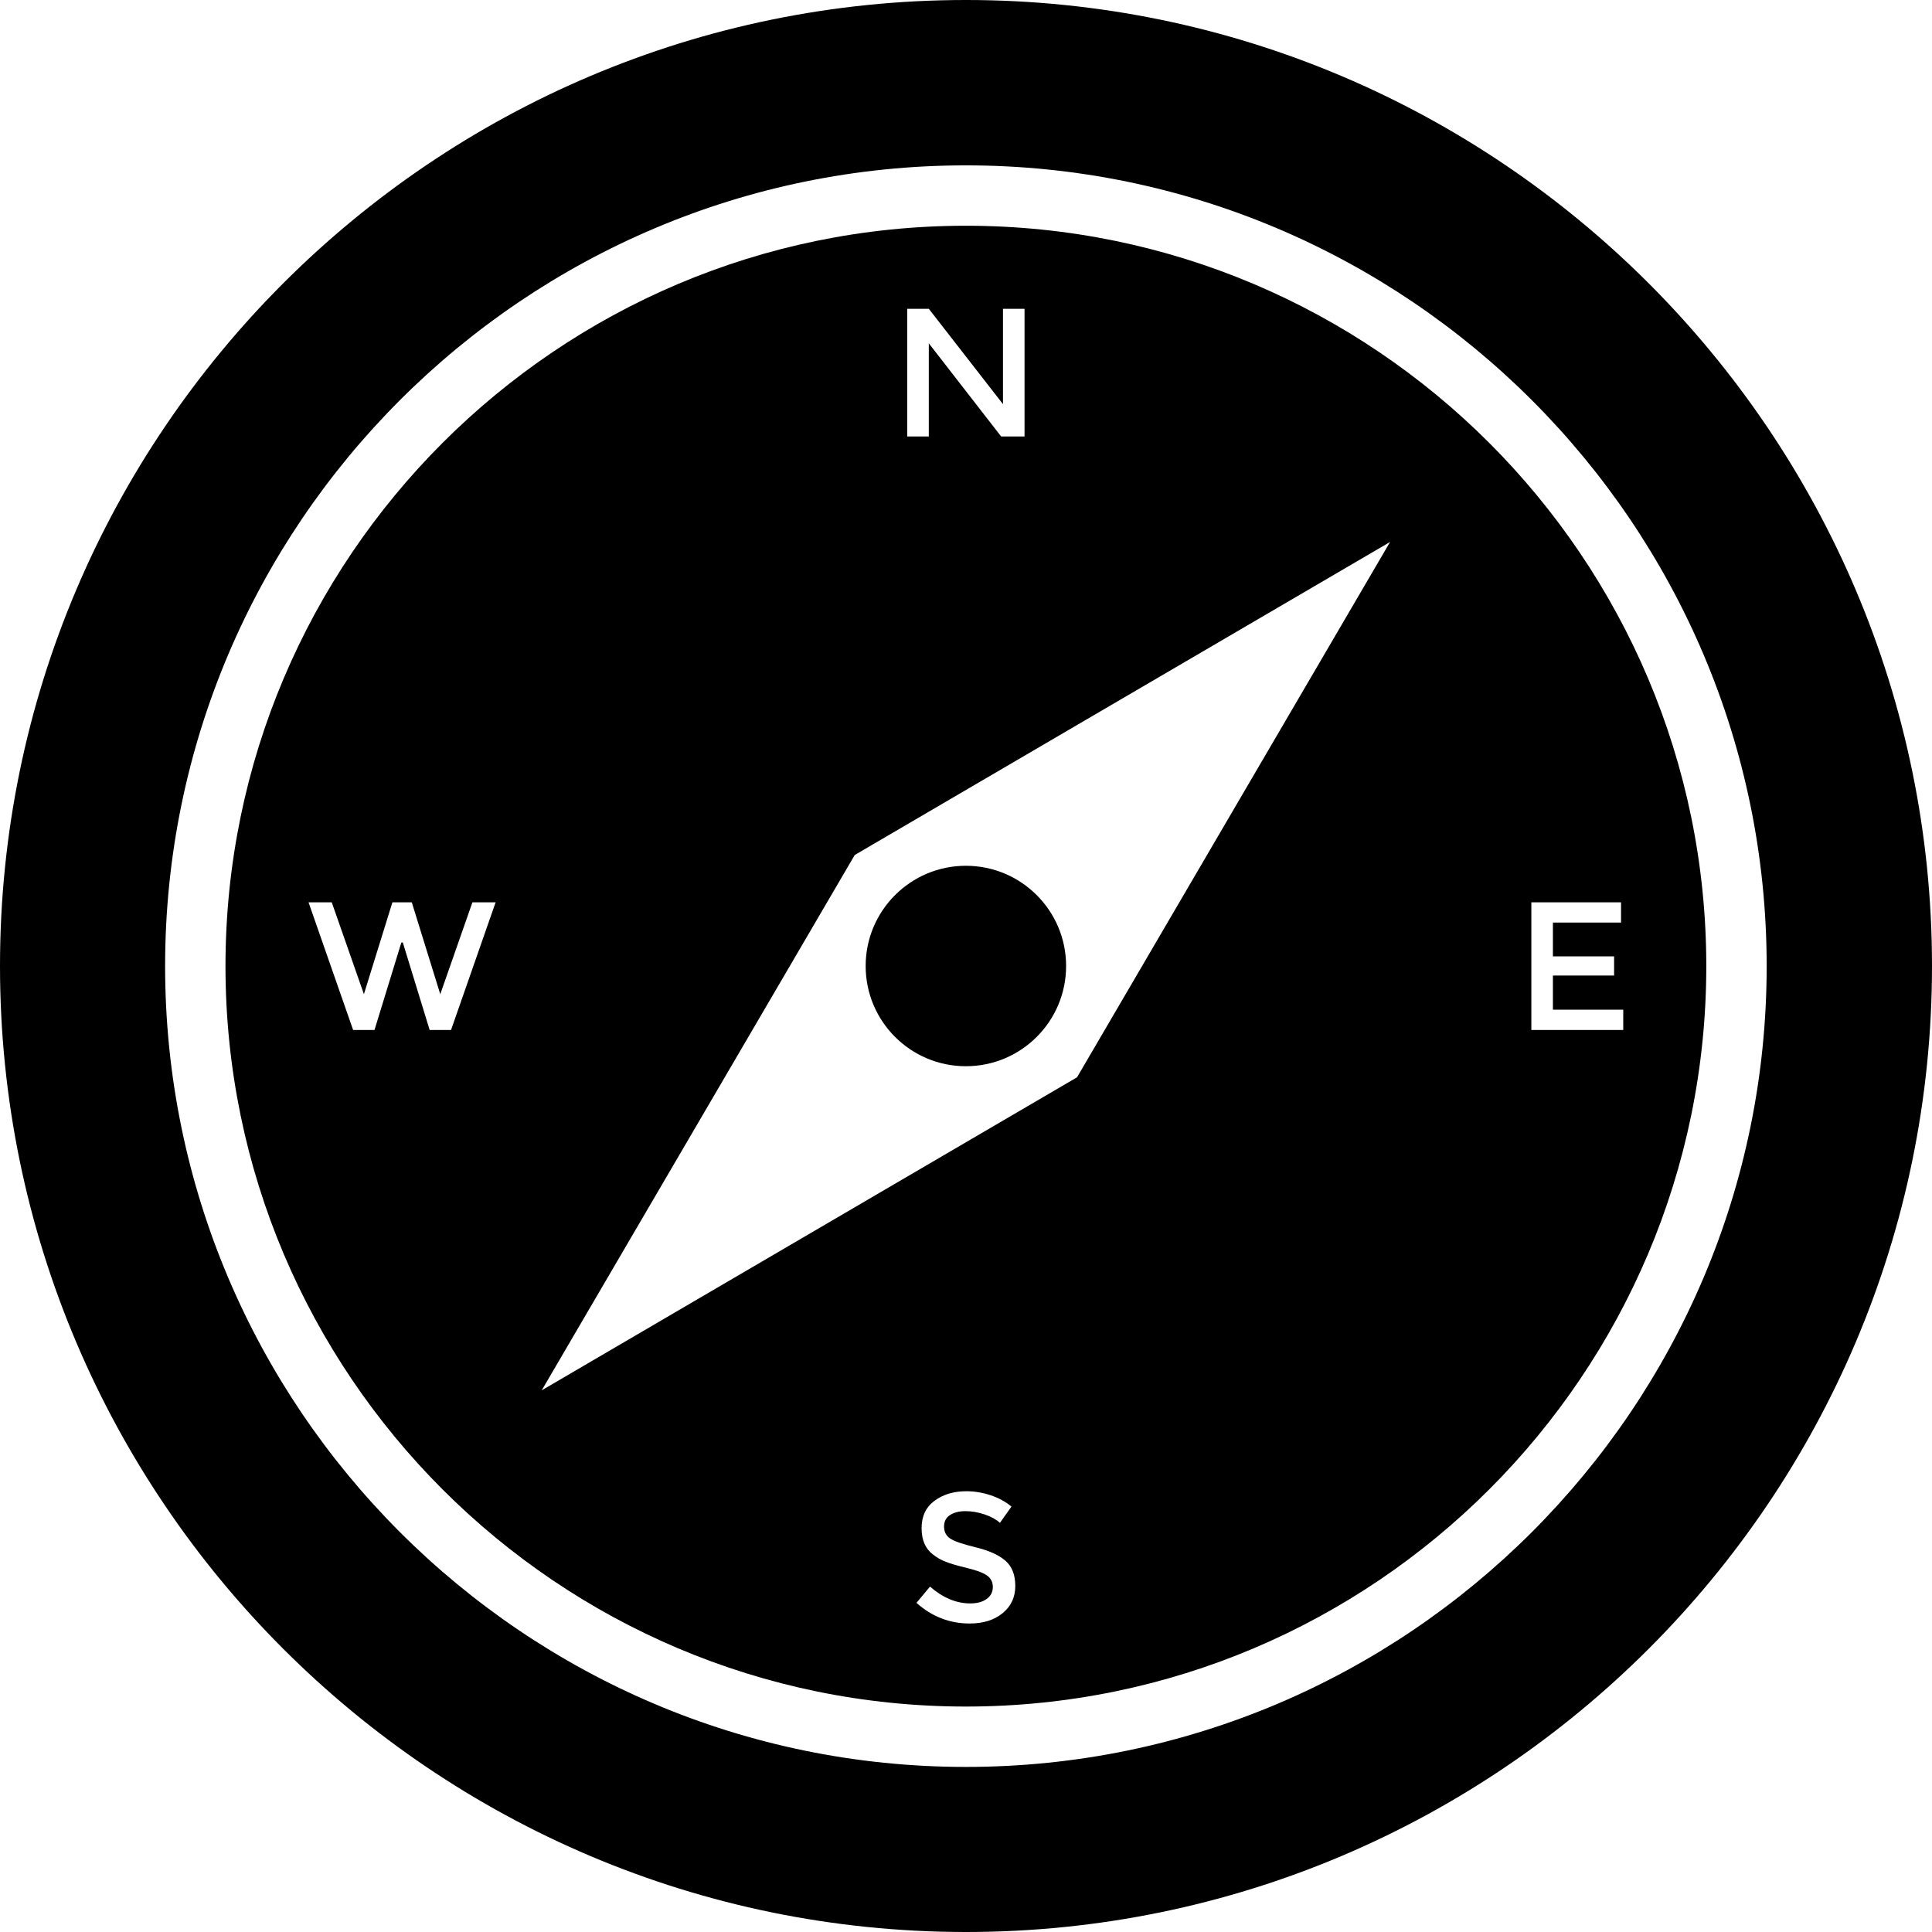 <?xml version="1.0" encoding="iso-8859-1"?>
<!-- Uploaded to: SVG Repo, www.svgrepo.com, Generator: SVG Repo Mixer Tools -->
<svg fill="#000000" height="800px" width="800px" version="1.1" id="Layer_1" xmlns="http://www.w3.org/2000/svg" xmlns:xlink="http://www.w3.org/1999/xlink" 
	 viewBox="0 0 481.882 481.882" xml:space="preserve">
<g>
	<g>
		<path d="M240.914,56.305c-101.828,0-184.673,82.845-184.673,184.672c0,101.828,82.845,184.673,184.673,184.673
			c101.827,0,184.672-82.845,184.672-184.673C425.586,139.15,342.741,56.305,240.914,56.305z M226.287,77.018h5.377l18.5,23.785
			V77.018h5.377v31.85h-5.833l-18.044-23.24v23.24h-5.377V77.018z M112.498,256.903h-5.332l-6.697-21.825h-0.364l-6.7,21.825h-5.329
			l-11.121-31.849h5.789l8.021,22.92l7.109-22.92h4.829l7.108,22.92l8.02-22.92h5.786L112.498,256.903z M250.093,402.342
			c-2.095,1.731-4.843,2.595-8.246,2.595c-4.981,0-9.401-1.714-13.257-5.147l3.37-4.057c3.218,2.796,6.56,4.194,10.023,4.194
			c1.733,0,3.108-0.375,4.124-1.117c1.019-0.745,1.528-1.732,1.528-2.962c0-1.232-0.479-2.188-1.436-2.87
			c-0.956-0.686-2.606-1.306-4.943-1.87c-2.34-0.563-4.12-1.078-5.332-1.55c-1.217-0.471-2.297-1.086-3.238-1.847
			c-1.883-1.428-2.821-3.612-2.821-6.56c0-2.948,1.068-5.217,3.211-6.811c2.139-1.595,4.791-2.391,7.95-2.391
			c2.036,0,4.057,0.333,6.059,1c2.007,0.669,3.738,1.61,5.195,2.826l-2.87,4.058c-0.942-0.853-2.217-1.55-3.826-2.1
			c-1.609-0.544-3.196-0.818-4.762-0.818s-2.848,0.318-3.849,0.957c-1.005,0.637-1.506,1.602-1.506,2.895
			c0,1.291,0.501,2.278,1.506,2.959c1.001,0.687,3.133,1.421,6.4,2.211c3.263,0.79,5.725,1.899,7.383,3.326
			c1.654,1.428,2.48,3.535,2.48,6.312C253.237,398.356,252.192,400.61,250.093,402.342z M268.636,268.701L135.112,346.78
			l78.079-133.524l133.524-78.079L268.636,268.701z M381.952,256.903v-31.849h22.372v5.058h-16.995v8.428h15.263v4.783h-15.263
			v8.521h17.544v5.058H381.952z"/>
	</g>
</g>
<g>
	<g>
		<path d="M240.941,0C108.047,0,0,108.122,0,240.941c0,132.894,108.047,240.941,240.941,240.941
			c132.819,0,240.941-108.047,240.941-240.941C481.882,108.122,373.76,0,240.941,0z M240.914,440.709
			c-110.133,0-199.732-89.599-199.732-199.732c0-110.132,89.599-199.731,199.732-199.731c110.132,0,199.731,89.599,199.731,199.731
			C440.645,351.11,351.046,440.709,240.914,440.709z"/>
	</g>
</g>
<g>
	<g>
		<circle cx="240.911" cy="240.941" r="24.998"/>
	</g>
</g>
</svg>